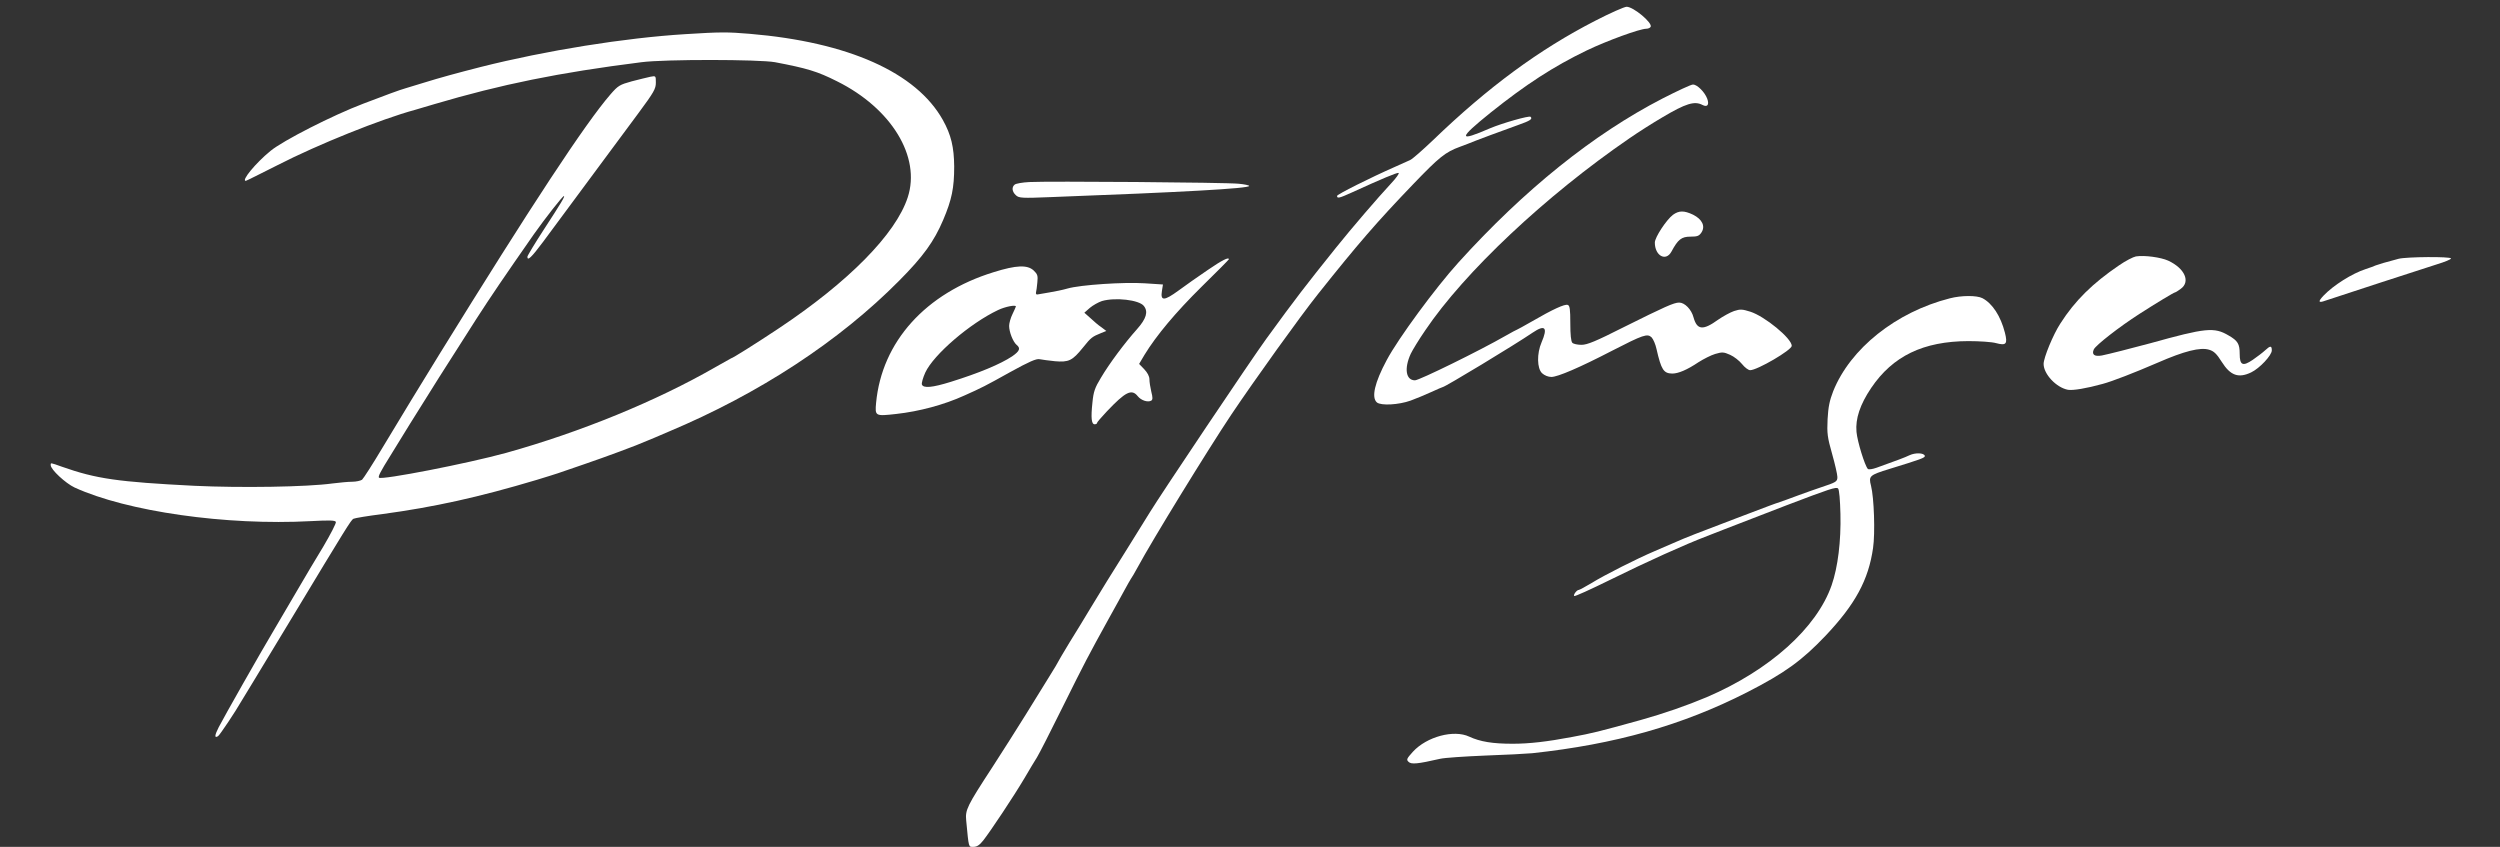 <svg fill-rule="evenodd" viewBox="0 0 1479 501" height="501pt" width="1479pt" xmlns:xlink="http://www.w3.org/1999/xlink" xmlns="http://www.w3.org/2000/svg">
<rect x="0" y="0" width="1479" height="501" fill="#333333" stroke="none"/>
<g>
<g>
<path d="M 943.7 12.3C 910.6 29.3 880.4 51.5 847.8 82.9C 841.7 88.7 835.6 94.1 834.2 94.7C 832.7 95.4 828.8 97.1 825.5 98.6C 810.3 105.3 791 115 791 115.9C 791 117.6 792.4 117.2 799.7 113.9C 817.4 105.8 826.5 102 827.4 102.3C 828 102.5 826 105.3 822.9 108.6C 815 117.1 799.7 134.9 790.4 146.5C 772.6 168.7 766.6 176.4 749.1 200.5C 740.5 212.3 686.9 292.2 680.3 303C 678.1 306.6 672.8 315.1 668.5 322C 656.8 340.7 651.3 349.5 645 360C 641.9 365.2 636.3 374.4 632.6 380.3C 629 386.3 626 391.3 626 391.5C 626 391.7 623.8 395.4 621.1 399.7C 618.5 404 612.1 414.2 607 422.5C 601.9 430.7 592.9 444.9 587 454C 572 477 571 479.1 571.6 485.4C 573.2 502 572.9 501 575.9 501C 577.9 501 579.5 500 581.7 497.2C 585.8 492 599.6 471.3 606 460.5C 608.9 455.5 612.3 449.9 613.5 448C 614.7 446.1 621.6 432.6 628.8 418C 641.6 392.2 643.8 388 656 365.9C 659.3 360.1 663.3 352.6 665.1 349.4C 666.9 346.2 668.6 343 669 342.5C 669.5 341.9 671.3 338.8 673.1 335.5C 681.6 319.7 714.3 266.5 728.3 245.5C 742.4 224.5 769.1 187.3 779.7 174C 803.5 144.1 814.6 131.3 836.1 108.9C 851.4 93 855 90 863.8 86.8C 865 86.4 867 85.6 868.3 85.1C 871.8 83.6 890.9 76.5 898 74C 905.4 71.4 906.8 70.4 905.5 69.1C 904.6 68.3 888.6 72.9 881.5 75.9C 862.4 84.2 862.5 82.2 882 66.5C 902.8 49.9 919.1 39.3 938.8 29.8C 950.7 24.1 970.1 17 974 17C 975 17 976.2 16.5 976.5 15.9C 977.9 13.7 966.4 4 962.3 4C 961 4 952.6 7.7 943.7 12.3z" style="stroke:none; fill:#ffffff"></path>
<path d="M 405.5 20.2C 369.6 22.4 323 29.9 284.5 39.6C 270.4 43.2 260.5 45.9 250.5 49C 246.7 50.2 241.9 51.6 240 52.2C 236.7 53.1 227.8 56.4 215 61.3C 196.8 68.2 167.4 83.2 160 89.3C 151.1 96.6 142.6 107 145.4 107C 145.7 107 154.1 102.8 164.2 97.7C 188.4 85.3 225.6 70.4 245.5 65C 247.2 64.5 252.3 63 257 61.6C 296.6 49.9 330.4 43 379.5 36.8C 393.3 35 449.1 35.1 458.5 36.8C 477.4 40.4 483.5 42.2 495.2 48.1C 527.4 64.1 544.9 92.8 537 116.8C 529.9 138.5 502 166.8 460.5 194.4C 448.2 202.6 433.3 212 432.5 212C 432.4 212 428.3 214.3 423.4 217.1C 388.5 237.2 343.6 255.6 299.5 267.9C 276.7 274.2 225.8 284.1 224.2 282.6C 223.6 281.9 225 279.1 231 269.5C 233.1 266.2 238.3 257.6 242.7 250.5C 251.6 236.1 266.5 212.5 281.6 189C 290.7 174.9 297.9 164.3 315.9 138.5C 322.7 128.9 332.8 116 333.6 116C 334.4 116 332.1 119.9 321.8 135.7C 316.4 144 312 151.3 312 151.9C 312 154.6 314.4 152.3 321.2 143.2C 341.1 116.4 354.3 98.6 360.6 90C 364.5 84.8 372.2 74.3 377.8 66.8C 386.9 54.5 388 52.5 388 48.9C 388 44.8 388 44.8 384.8 45.4C 383 45.8 378 47 373.8 48.1C 366.6 50.1 365.7 50.6 361.1 55.9C 346.3 73 314.5 121.3 260 209.5C 250.2 225.3 236.3 248.2 226.5 264.5C 220.6 274.4 215 283.1 214.2 283.8C 213.3 284.4 210.7 285 208.3 285C 206 285 200.8 285.5 196.8 286C 181.7 288.1 142.5 288.7 115 287.4C 69.7 285.1 57 283.3 36.6 276.1C 29.6 273.6 30 273.7 30 275.2C 30 277.8 38.8 285.9 44.1 288.4C 75.1 302.6 133.8 311 183.9 308.3C 195 307.7 198.4 307.8 198.7 308.8C 199 309.4 195.6 316 191.3 323.3C 186.9 330.5 180 342.1 176 349C 172 355.9 165.9 366.2 162.5 372C 153.9 386.4 132.5 424.2 129.4 430.2C 126.9 435.1 126.8 436.9 129 435.5C 130 434.9 139.3 421 143 414.5C 144 412.8 147.1 407.7 150 403C 152.9 398.3 163.2 381.2 173 365C 204.9 312.1 207.7 307.6 209.1 306.9C 209.9 306.5 217.6 305.2 226.4 304.1C 256.7 300 283.1 294.2 317.5 283.9C 323 282.2 328.6 280.5 330 280C 331.4 279.5 338.6 277 346 274.5C 358 270.4 377 263.4 382.5 260.9C 383.6 260.5 389.5 258 395.5 255.4C 449.3 232.8 496.6 201.8 532.1 165.9C 546.2 151.7 552.6 142.8 558 130.1C 563.1 118.1 564.5 111.2 564.5 98.5C 564.4 87.1 562.7 79.8 557.8 71C 542.1 42.9 501.9 24.9 443.5 20C 430.5 18.9 426 18.9 405.5 20.2z" style="stroke:none; fill:#ffffff"></path>
<path d="M 983.5 58.3C 942.6 79.4 901.8 112.2 862.8 155.3C 849.3 170.2 827.2 200.2 820.4 213C 813.2 226.4 811.2 235.2 814.6 238.1C 817.1 240.1 827.5 239.5 834.5 237C 837.8 235.8 843.3 233.5 846.8 231.9C 850.3 230.3 853.3 229 853.5 229C 854.8 229 896 204.1 906.7 196.8C 914.1 191.8 915.8 193.7 912 202.5C 909.1 209.2 909.3 218 912.3 220.8C 913.7 222.1 915.9 223 917.8 223C 921.5 223 934.4 217.5 953.7 207.5C 972.2 198 974.6 197.2 977.1 199.6C 978.1 200.7 979.4 203.7 980 206.5C 982.8 218.8 984.2 220.9 989.3 221C 992.9 221 998.1 218.8 1004.8 214.3C 1007.8 212.4 1012.3 210.1 1014.7 209.4C 1018.8 208.2 1019.7 208.2 1023.5 209.9C 1025.8 210.9 1029 213.4 1030.6 215.4C 1032.2 217.4 1034.3 219 1035.4 219C 1039.6 219 1060 207.1 1060 204.6C 1060 200.2 1044 187.1 1035.5 184.4C 1030.7 182.9 1029.6 182.8 1025.9 184C 1023.6 184.8 1019.4 187.1 1016.5 189.1C 1007.5 195.6 1004 195.3 1001.9 187.8C 1000.7 183.1 996.7 179 993.4 179C 990.3 179 984.8 181.5 960.7 193.5C 944.1 201.9 939 204 935.6 204C 933.3 204 930.9 203.5 930.2 202.8C 929.4 202 929 198 929 191.3C 929 183 928.7 180.8 927.5 180.4C 925.8 179.7 918.6 183 906.2 190.2C 901.6 192.8 897.7 195 897.5 195C 897.3 195 894.3 196.6 890.8 198.6C 875.5 207.4 839.6 225 837.1 225C 831.7 225 830.6 218 834.6 209.3C 835.6 207.2 839.4 200.9 843.2 195.4C 866.4 161 914.3 115.9 964 81.8C 969.2 78.2 978 72.6 983.5 69.4C 997.3 61.2 1002.5 59.6 1007.2 62.1C 1010.1 63.6 1011.3 62 1010 58.4C 1008.5 54.4 1004 50 1001.6 50C 1000.4 50 992.3 53.8 983.5 58.3z" style="stroke:none; fill:#ffffff"></path>
<path d="M 609 107.7C 604.9 107.9 601 108.6 600.3 109.2C 598.4 110.7 598.7 113.4 601 115.5C 602.8 117.2 604.5 117.3 621.8 116.6C 699.5 113.7 739 111.5 739 110C 739 109.6 736.2 109 732.8 108.7C 725.2 107.9 619.6 107.1 609 107.7z" style="stroke:none; fill:#ffffff"></path>
<path d="M 989.7 127.1C 985.8 130.1 979 140.4 979 143.5C 979 151.3 985.5 154.9 988.8 148.9C 992.7 141.6 994.8 140 1000.1 140C 1004.2 140 1005.2 139.6 1006.6 137.5C 1009 133.8 1007 129.7 1001.6 127C 996.3 124.5 993.3 124.5 989.7 127.1z" style="stroke:none; fill:#ffffff"></path>
<path d="M 1263.6 151.7C 1262 152 1257.5 154.3 1253.6 157C 1238 167.6 1227.5 177.9 1218.9 191.4C 1214.7 197.8 1209 211.6 1209 215.3C 1209 221.3 1216.5 229.3 1223.4 230.6C 1226.3 231.1 1234.3 229.8 1244 227.1C 1249.6 225.6 1262.5 220.6 1276.4 214.6C 1292.2 207.7 1301.7 205.3 1306.9 206.9C 1309.7 207.7 1311.4 209.3 1314.4 214.1C 1319.5 222.2 1324.3 223.9 1331.8 220.3C 1336.8 217.9 1344 210.2 1344 207.3C 1344 204.4 1343.1 204.4 1340 207.3C 1338.6 208.6 1335.3 211.1 1332.7 212.9C 1326.8 216.9 1325 216.1 1325 209.3C 1325 203.5 1323.9 201.6 1318.5 198.5C 1309.9 193.4 1305.1 193.9 1272 203.1C 1261.6 205.9 1247.1 209.6 1243.5 210.3C 1239.1 211.1 1237.3 209.8 1238.7 206.7C 1239.9 204.2 1253.7 193.4 1265.7 185.7C 1275.5 179.4 1286.1 173 1286.7 173C 1287 173 1288.5 172.1 1290.1 170.9C 1296 166.7 1292.6 158.8 1282.7 154.2C 1278.3 152.2 1268.6 150.9 1263.6 151.7z" style="stroke:none; fill:#ffffff"></path>
<path d="M 1419 153.1C 1411.4 155.1 1407.4 156.3 1405.5 157C 1404.4 157.5 1401.7 158.5 1399.5 159.2C 1391.5 161.8 1380.4 168.8 1374.6 174.9C 1371.2 178.5 1371.5 179.4 1375.6 177.9C 1382.7 175.5 1434 158.8 1441.6 156.4C 1446.2 155 1450 153.5 1450 152.9C 1450 151.7 1423.7 151.9 1419 153.1z" style="stroke:none; fill:#ffffff"></path>
<path d="M 714.4 159.8C 709 163.5 701.2 168.9 697.2 171.9C 688.7 178.1 686.4 178.2 687.4 172.1L 688 168.3L 677.2 167.6C 664.9 166.8 639.1 168.5 631.5 170.7C 628.8 171.5 623.9 172.5 620.8 173C 617.7 173.5 614.5 174.1 613.8 174.2C 613.1 174.4 612.7 173.8 612.9 173C 613.1 172.2 613.5 169.5 613.7 167C 614.1 163.1 613.8 162.2 611.5 160C 607.8 156.6 601.3 156.8 587.9 161C 547.6 173.4 521.7 202.2 518.3 238.3C 517.6 246.2 517.7 246.3 530.2 244.9C 543.8 243.4 558.4 239.5 570.5 234C 580.8 229.4 582.8 228.4 597.5 220.2C 608.9 213.9 613.1 212.1 615 212.5C 616.4 212.8 620.5 213.3 624.1 213.7C 632.3 214.4 634.4 213.4 640.7 205.6C 645.5 199.6 646.1 199.2 651.5 197L 654.5 195.8L 651.6 193.6C 649.9 192.5 647 190 645.1 188.2L 641.5 185L 644.8 182.1C 646.6 180.6 649.8 178.8 651.9 178.1C 659.8 175.8 673.9 177.4 676.7 181C 679.4 184.4 678.2 188.5 672.6 194.8C 665.3 203 656.4 214.9 651.3 223.5C 647.7 229.4 646.9 231.8 646.3 238C 645.3 247.3 645.7 251 647.6 251C 648.4 251 649 250.7 649 250.2C 649 249.8 651.6 246.8 654.8 243.4C 665.9 231.7 669.5 229.9 673.1 234.4C 675.1 236.9 679.1 238.2 681.1 237C 682 236.4 682 235.2 681.1 231.7C 680.5 229.2 680 225.9 680 224.4C 680 222.6 678.8 220.4 676.9 218.4L 673.9 215.3L 677.1 209.9C 684 198.6 695.4 184.9 710.9 169.6C 719.8 160.9 727 153.6 727 153.4C 727 151.9 723 153.9 714.4 159.8zM 601 181.3C 601 181.5 600.1 183.5 599 185.8C 597.9 188 597 191.2 597 192.8C 597 196.4 599.3 202.2 601.4 204C 603.9 206 603.3 207.7 598.8 210.8C 591.9 215.4 579.2 220.7 562.5 225.9C 551.6 229.3 546.3 229.8 545.4 227.5C 545.1 226.7 546 223.5 547.4 220.4C 552.3 209.8 573.8 191.3 590.5 183.4C 594.7 181.4 601 180.2 601 181.3z" style="stroke:none; fill:#ffffff"></path>
<path d="M 1153.5 176.5C 1121.7 184.6 1094.6 206.2 1084.5 231.5C 1082.4 236.9 1081.6 240.7 1081.2 248C 1080.8 256.5 1081.1 258.7 1083.9 268.6C 1085.6 274.6 1087 280.8 1087 282.2C 1087 284.9 1086.4 285.3 1077 288.4C 1074.5 289.2 1068.7 291.3 1064 293C 1059.3 294.8 1054.4 296.5 1053 297C 1051.6 297.4 1048.7 298.5 1046.5 299.3C 1044.3 300.1 1035.8 303.4 1027.5 306.5C 1004 315.4 996.9 318.2 991.5 320.6C 988.8 321.8 983.1 324.2 979 326C 968.2 330.6 949.4 340.1 941.6 344.9C 937.8 347.2 934.4 349 934 349C 932.8 349 930.6 352 931.3 352.6C 931.6 353 941 348.7 952.2 343.2C 974.3 332.3 996.6 322.2 1010 317.1C 1014.7 315.3 1019.4 313.4 1020.5 313C 1022.7 312.1 1036.5 306.8 1057 298.9C 1082.5 289.2 1086.3 287.9 1087.4 289C 1088.1 289.6 1088.6 296 1088.8 304C 1089.2 320 1087.3 335.6 1083.6 346.2C 1074.8 371.5 1046.9 396.5 1009.8 412.4C 997.7 417.5 984.4 422.1 970.5 426C 944.8 433.1 942.3 433.7 930 436C 915.2 438.8 904.7 440 894.9 440C 883 440 875.7 438.8 869.2 435.8C 860.1 431.5 844.1 435.8 835.9 444.7C 832.2 448.8 831.9 449.4 833.3 450.7C 834.9 452.3 838.5 452 852 448.9C 854.5 448.3 866.4 447.5 878.5 447C 890.6 446.6 903.2 445.9 906.5 445.6C 955.6 440.3 995.2 429.1 1033.5 409.6C 1055.8 398.2 1065.9 390.9 1079.9 376.2C 1097.6 357.5 1105.4 343.1 1108.1 324.2C 1109.4 315.4 1108.7 294.5 1106.9 287.4C 1105.4 281.6 1105.9 281.1 1117.9 277.4C 1136.7 271.6 1139.1 270.8 1138.7 269.6C 1138.1 267.9 1133.2 267.7 1129.7 269.3C 1126.8 270.7 1122.7 272.2 1110.2 276.7C 1107.7 277.6 1105.5 277.9 1105 277.4C 1103.2 275.4 1098.8 261.2 1098.3 255.5C 1097.6 247.7 1100.4 239.3 1107 229.5C 1119.8 210.6 1137.8 201.9 1164.5 201.8C 1171.1 201.8 1178.5 202.3 1180.9 203C 1186.9 204.6 1187.8 203.5 1186.1 196.8C 1183.6 187 1178.7 179.5 1172.8 176.4C 1169.5 174.7 1160.4 174.7 1153.5 176.5z" style="stroke:none; fill:#ffffff"></path>
</g>
</g>
</svg>